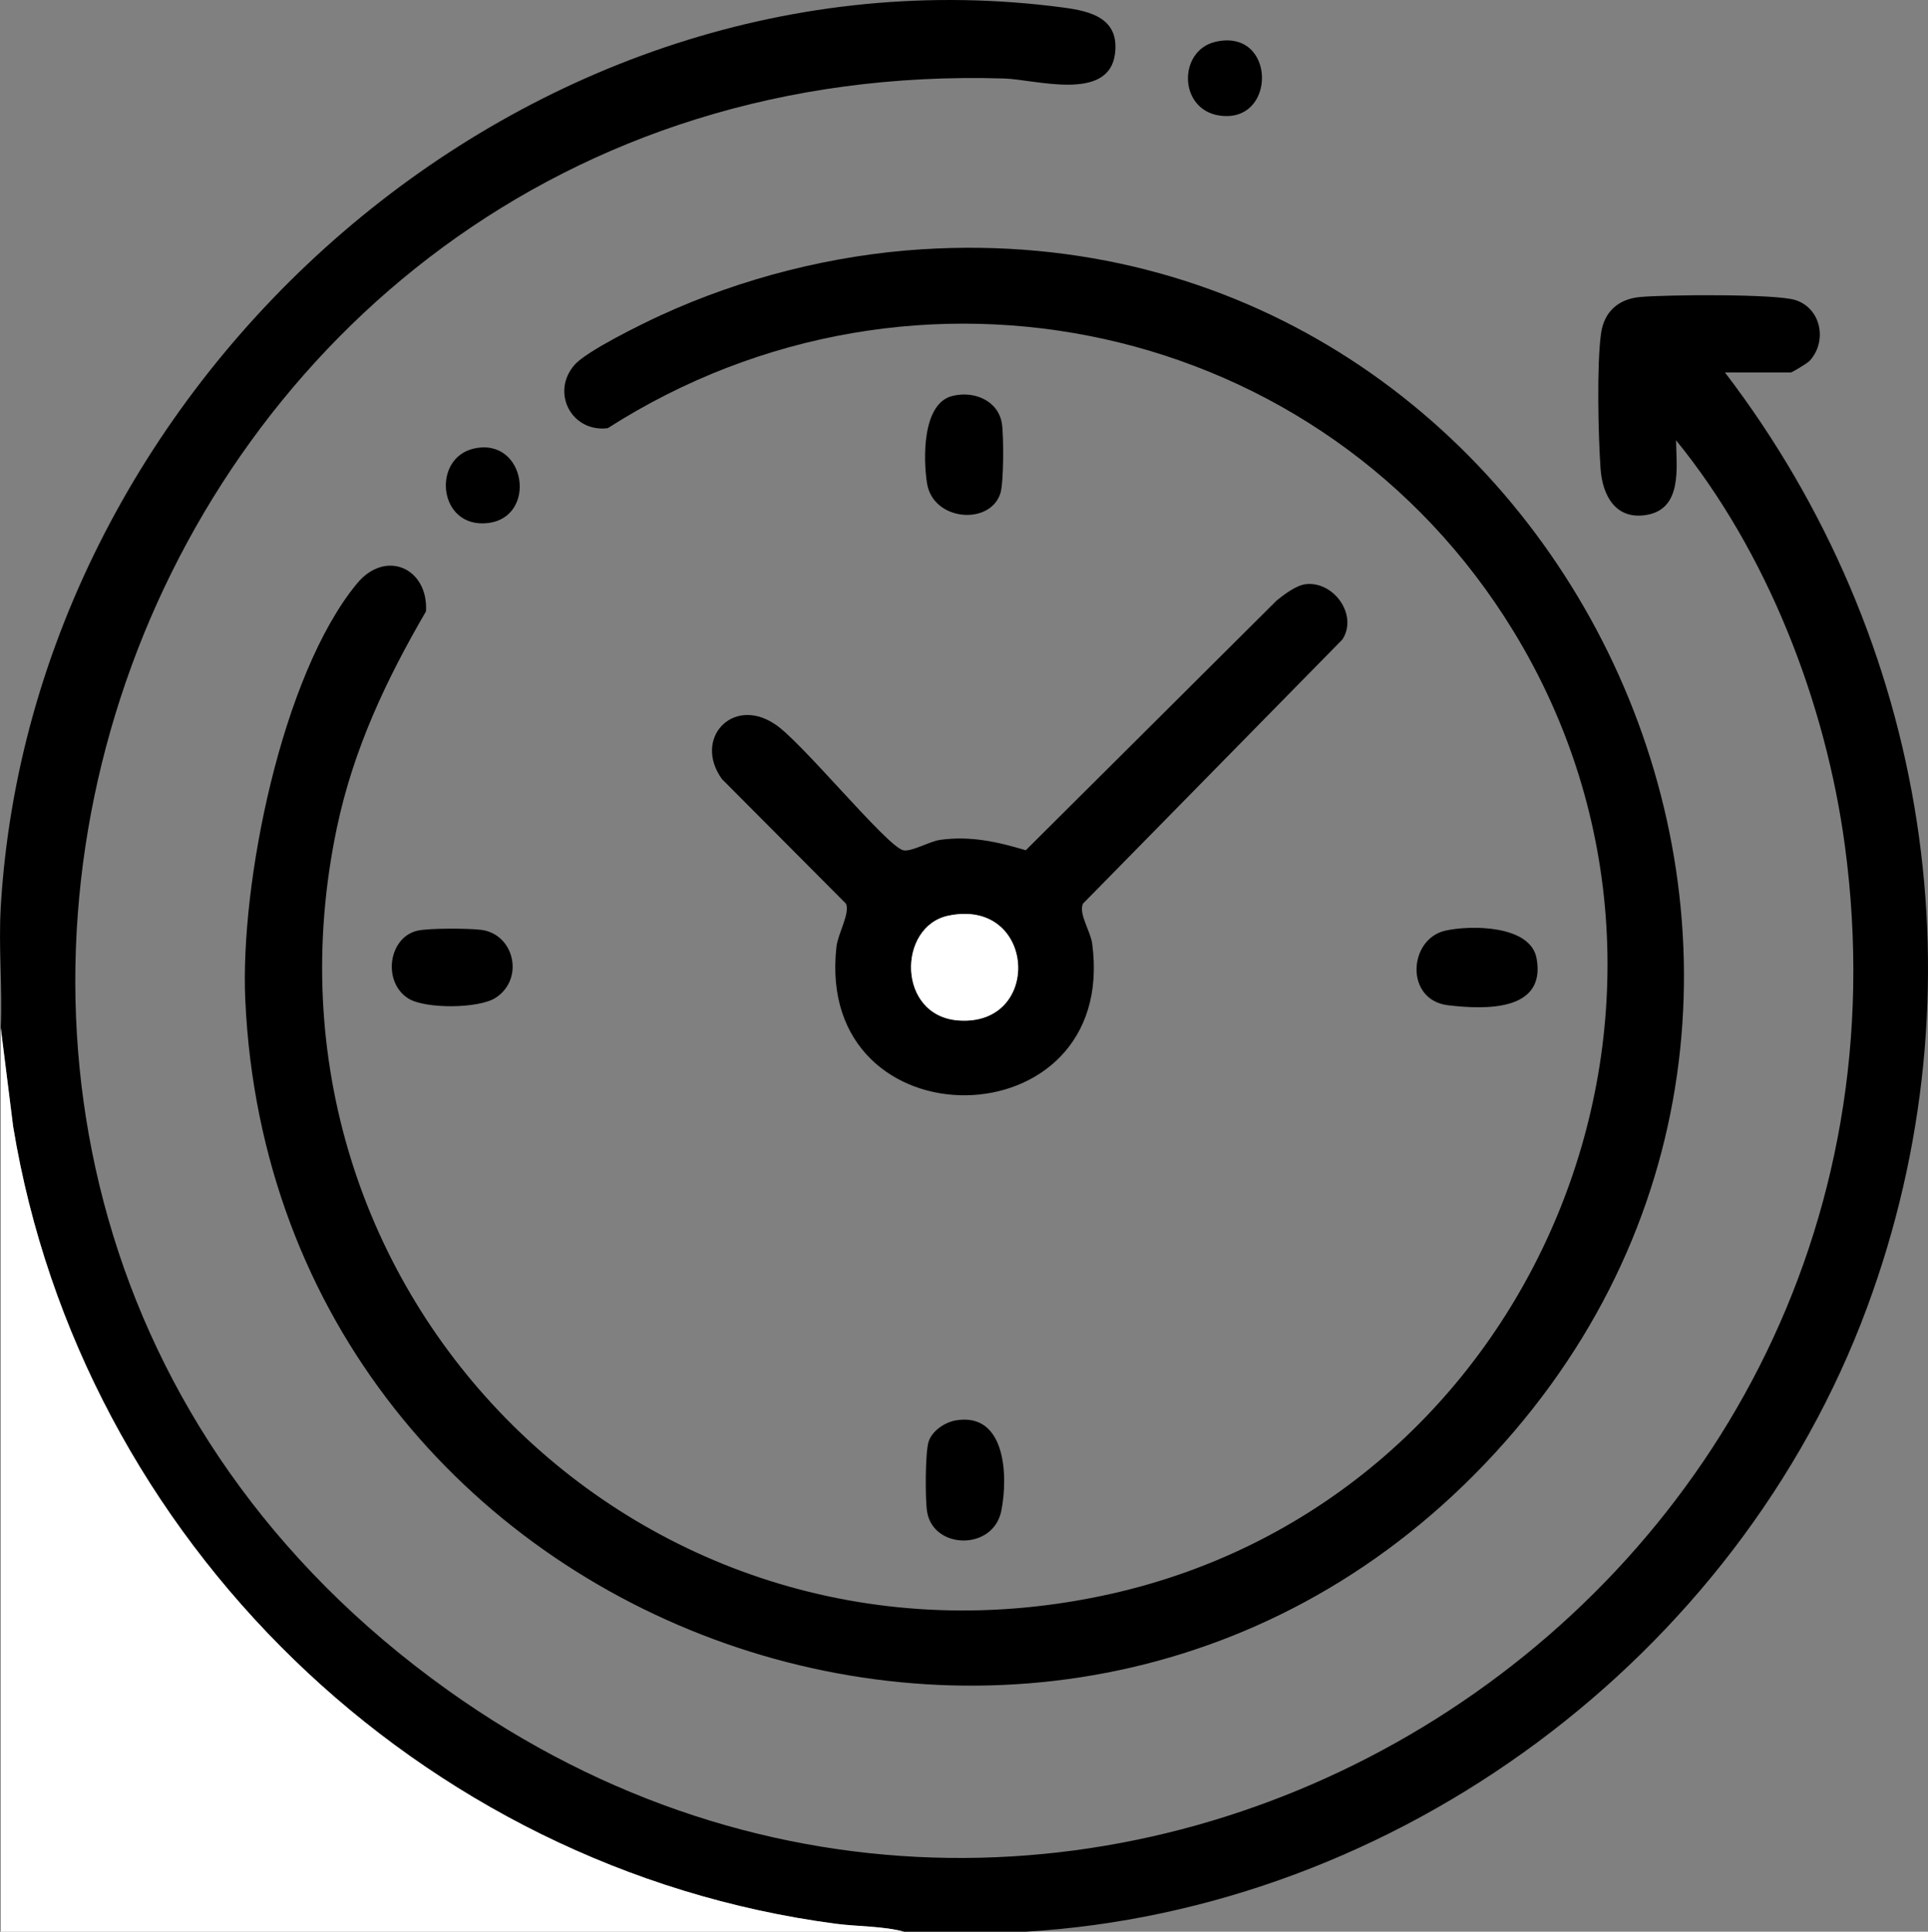 <svg xmlns="http://www.w3.org/2000/svg" id="Calque_2" data-name="Calque 2" viewBox="0 0 383.2 383.91"><rect x="0" y="0" width="383.2" height="383.91" fill="#808080" stroke="none"/><defs><style>      .cls-1 {        fill: #fff;      }    </style></defs><g id="Calque_1-2" data-name="Calque 1"><g><path d="M.15,180.31C6.3,75.12,104.92-12.67,211.43,1.51c5.46.73,11.08,2.18,10.18,9.19-1.23,9.62-15.8,5.09-22.02,4.9C23.75,10.2-53.29,234.2,88.95,335.87c126.25,90.24,298.28-14.78,277.73-167.8-3.83-28.52-15.47-58.36-33.56-80.57.08,5.4,1.3,13.59-5.81,14.83-6.19,1.08-8.82-3.86-9.19-9.18-.46-6.56-.78-20.71.1-26.91.62-4.35,3.51-6.82,7.75-7.21,5.1-.47,26.96-.66,30.89.61,5.2,1.69,6.34,8.3,2.78,12.11-.42.45-3.49,2.28-3.7,2.28h-13.09c40.61,53.16,51.61,122.71,28.24,185.82-25.73,69.49-93.34,119.74-167.42,124.07h-23.94c-4.31-1.15-9.24-1.01-13.74-1.6C83.38,371.36,16.12,306.06,2.61,223.88L.15,204.27c.34-7.92-.46-16.06,0-23.95Z"></path><path class="cls-1" d="M179.73,383.91H.15v-179.65l2.46,19.62c13.51,82.18,80.77,147.47,163.38,158.43,4.5.6,9.42.45,13.74,1.6Z"></path><path d="M183.31,49.54c125.55-7.89,199.41,142.65,115.77,237.08-85.11,96.09-244.5,39.89-250.33-87.93-1.05-23.05,7.22-64.51,22.17-82.68,5.74-6.97,14.24-3.06,13.75,5.49-7.93,13.62-14.42,27.41-17.7,42.95-19.54,92.7,61.16,173.06,153.77,152.33,84.47-18.91,125.33-117.24,80.06-191.35-37.85-61.95-118.94-79.39-180.01-40.33-7.2.89-11.39-7.15-6.57-12.61,2.42-2.75,13.3-8.08,17.11-9.83,16.12-7.41,34.23-12.01,51.98-13.12Z"></path><path d="M259.59,116.09c5.55-.56,10.35,6.16,7.22,11l-51.57,52.51c-.89,1.99,1.5,5.48,1.83,7.89,5.4,39.78-55.29,40.49-50.82.68.29-2.62,2.74-6.7,1.9-8.57l-24.67-24.78c-5.72-7.99,2.04-16.37,10.3-11.05,4.93,2.87,22.36,24.36,25.72,25.21,1.58.4,5.29-1.79,7.39-2.07,6.01-.82,11.34.38,16.99,2.07l49.9-49.67c1.51-1.2,3.88-3.02,5.79-3.21ZM188.5,181.98c-10.17,2.11-10.26,19.97,2.04,20.83,16.78,1.17,15.35-24.44-2.04-20.83Z"></path><path d="M287.26,184.96c5-1.13,16.92-1.15,18.14,5.5,1.94,10.61-10.26,10.19-17.57,9.33-8.66-1.02-7.91-13.17-.57-14.83Z"></path><path d="M190.02,282.28c9.88-1.63,10.39,11.07,8.99,18-1.6,7.94-13.55,7.7-14.75.13-.39-2.44-.38-11.64.29-13.84s3.25-3.92,5.47-4.29Z"></path><path d="M189.26,78.7c4.28-1.1,9.15.89,9.87,5.47.38,2.41.38,11.7-.29,13.84-2.02,6.46-13.39,5.58-14.59-1.95-.77-4.87-.97-15.82,5-17.36Z"></path><path d="M82.99,184.96c2.32-.52,10.05-.47,12.58-.17,6.62.78,8.73,9.7,2.98,13.49-3.34,2.2-14.02,2.27-17.38.17-5.21-3.27-3.98-12.18,1.82-13.49Z"></path><path d="M241.62,8.3c12.06-2.74,12.22,16.32.79,14.67-8.24-1.19-8.28-12.97-.79-14.67Z"></path><path d="M94.22,89.14c10.34-2.29,12.65,13.66,2.75,14.81s-11.24-12.93-2.75-14.81Z"></path><path class="cls-1" d="M188.5,181.98c17.39-3.61,18.82,22,2.04,20.83-12.3-.86-12.21-18.71-2.04-20.83Z"></path></g></g></svg>